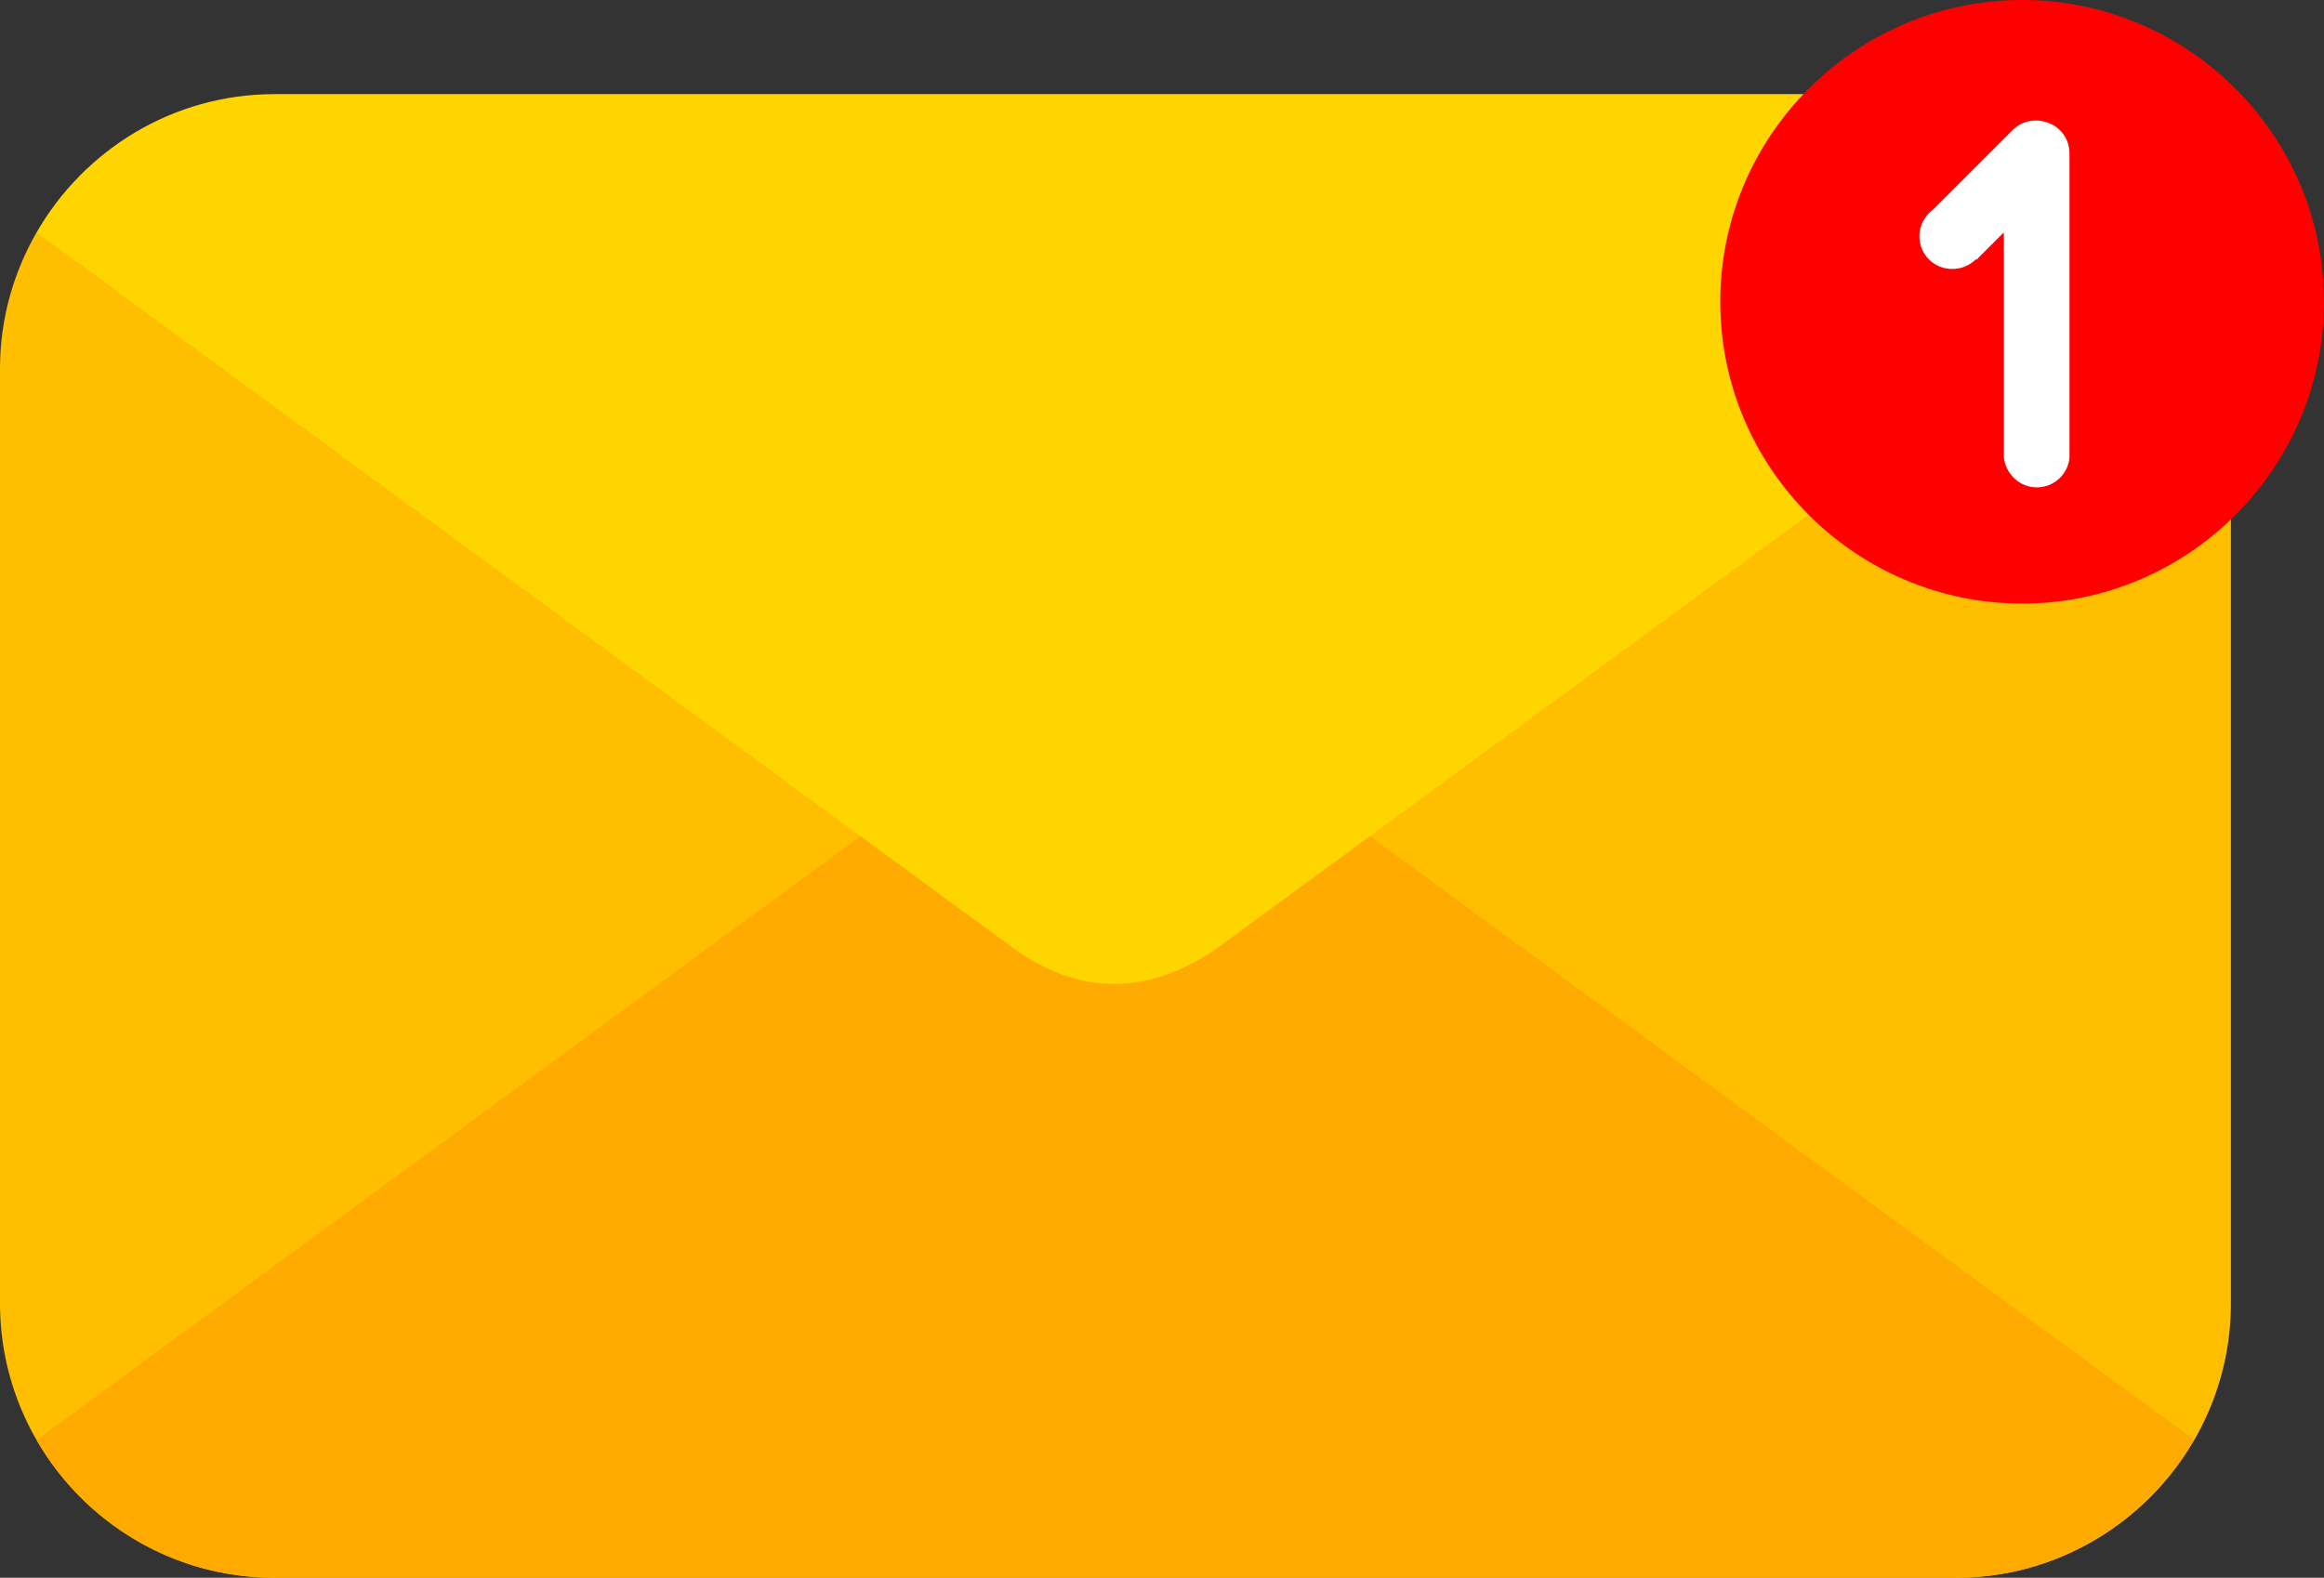 <?xml version="1.0" encoding="utf-8"?>
<!-- Generator: Adobe Illustrator 25.2.0, SVG Export Plug-In . SVG Version: 6.00 Build 0)  -->
<svg version="1.1" id="Mode_Isolation" xmlns="http://www.w3.org/2000/svg" xmlns:xlink="http://www.w3.org/1999/xlink" x="0px"
	 y="0px" viewBox="0 0 431.9 293.3" style="enable-background:new 0 0 431.9 293.3;" xml:space="preserve">
<rect x="0" y="0" width="431.9" height="293.3" fill="#333333" stroke="none"/>
<style type="text/css">
	.st0{fill-rule:evenodd;clip-rule:evenodd;fill:#FFBF00;}
	.st1{fill-rule:evenodd;clip-rule:evenodd;fill:#FFAA00;}
	.st2{fill-rule:evenodd;clip-rule:evenodd;fill:#FFD500;}
	.st3{fill-rule:evenodd;clip-rule:evenodd;fill:#FF0000;}
	.st4{fill-rule:evenodd;clip-rule:evenodd;fill:#FFFFFF;}
</style>
<g>
	<path class="st0" d="M51,293.3c104.2,0,208.4,0,312.6,0c28,0,51-22.9,51-51c0-57.9,0-115.9,0-173.8c0-9.2-2.5-17.9-6.8-25.3l-401,0
		C2.5,50.7,0,59.3,0,68.5c0,57.9,0,115.9,0,173.8C0,270.4,22.9,293.3,51,293.3z"/>
	<path class="st1" d="M51,293.3h28.1h256.3h28.1c18.8,0,35.4-10.4,44.2-25.7L226,134.5c-12.5-8.5-25-8.9-37.5,0L6.8,267.7
		C15.6,283,32.1,293.3,51,293.3z"/>
	<path class="st2" d="M51,17.5h28.1h256.3h28.1c18.8,0,35.4,10.4,44.2,25.7L226,176.4c-12.5,8.5-25,8.9-37.5,0L6.8,43.2
		C15.6,27.9,32.1,17.5,51,17.5z"/>
	<path class="st3" d="M375.8,112.2c30.9,0,56.1-25.2,56.1-56.1c0-30.9-25.2-56.1-56.1-56.1c-30.9,0-56.1,25.2-56.1,56.1
		C319.7,87,344.9,112.2,375.8,112.2z"/>
	<path class="st4" d="M384.6,28.5L384.6,28.5v56v0.6h0c-0.3,3.1-2.9,5.5-6.1,5.5c-3.1,0-5.7-2.4-6.1-5.5h0v-0.6V59V43.2l-5.1,5.1
		l-0.1-0.1c-1.1,1.1-2.6,1.8-4.4,1.8c-3.4,0-6.1-2.7-6.1-6.1c0-2,1-3.8,2.5-4.9l14.8-14.8l0,0c1.1-1.1,2.6-1.8,4.3-1.8
		C381.9,22.4,384.6,25.1,384.6,28.5L384.6,28.5z"/>
</g>
</svg>
